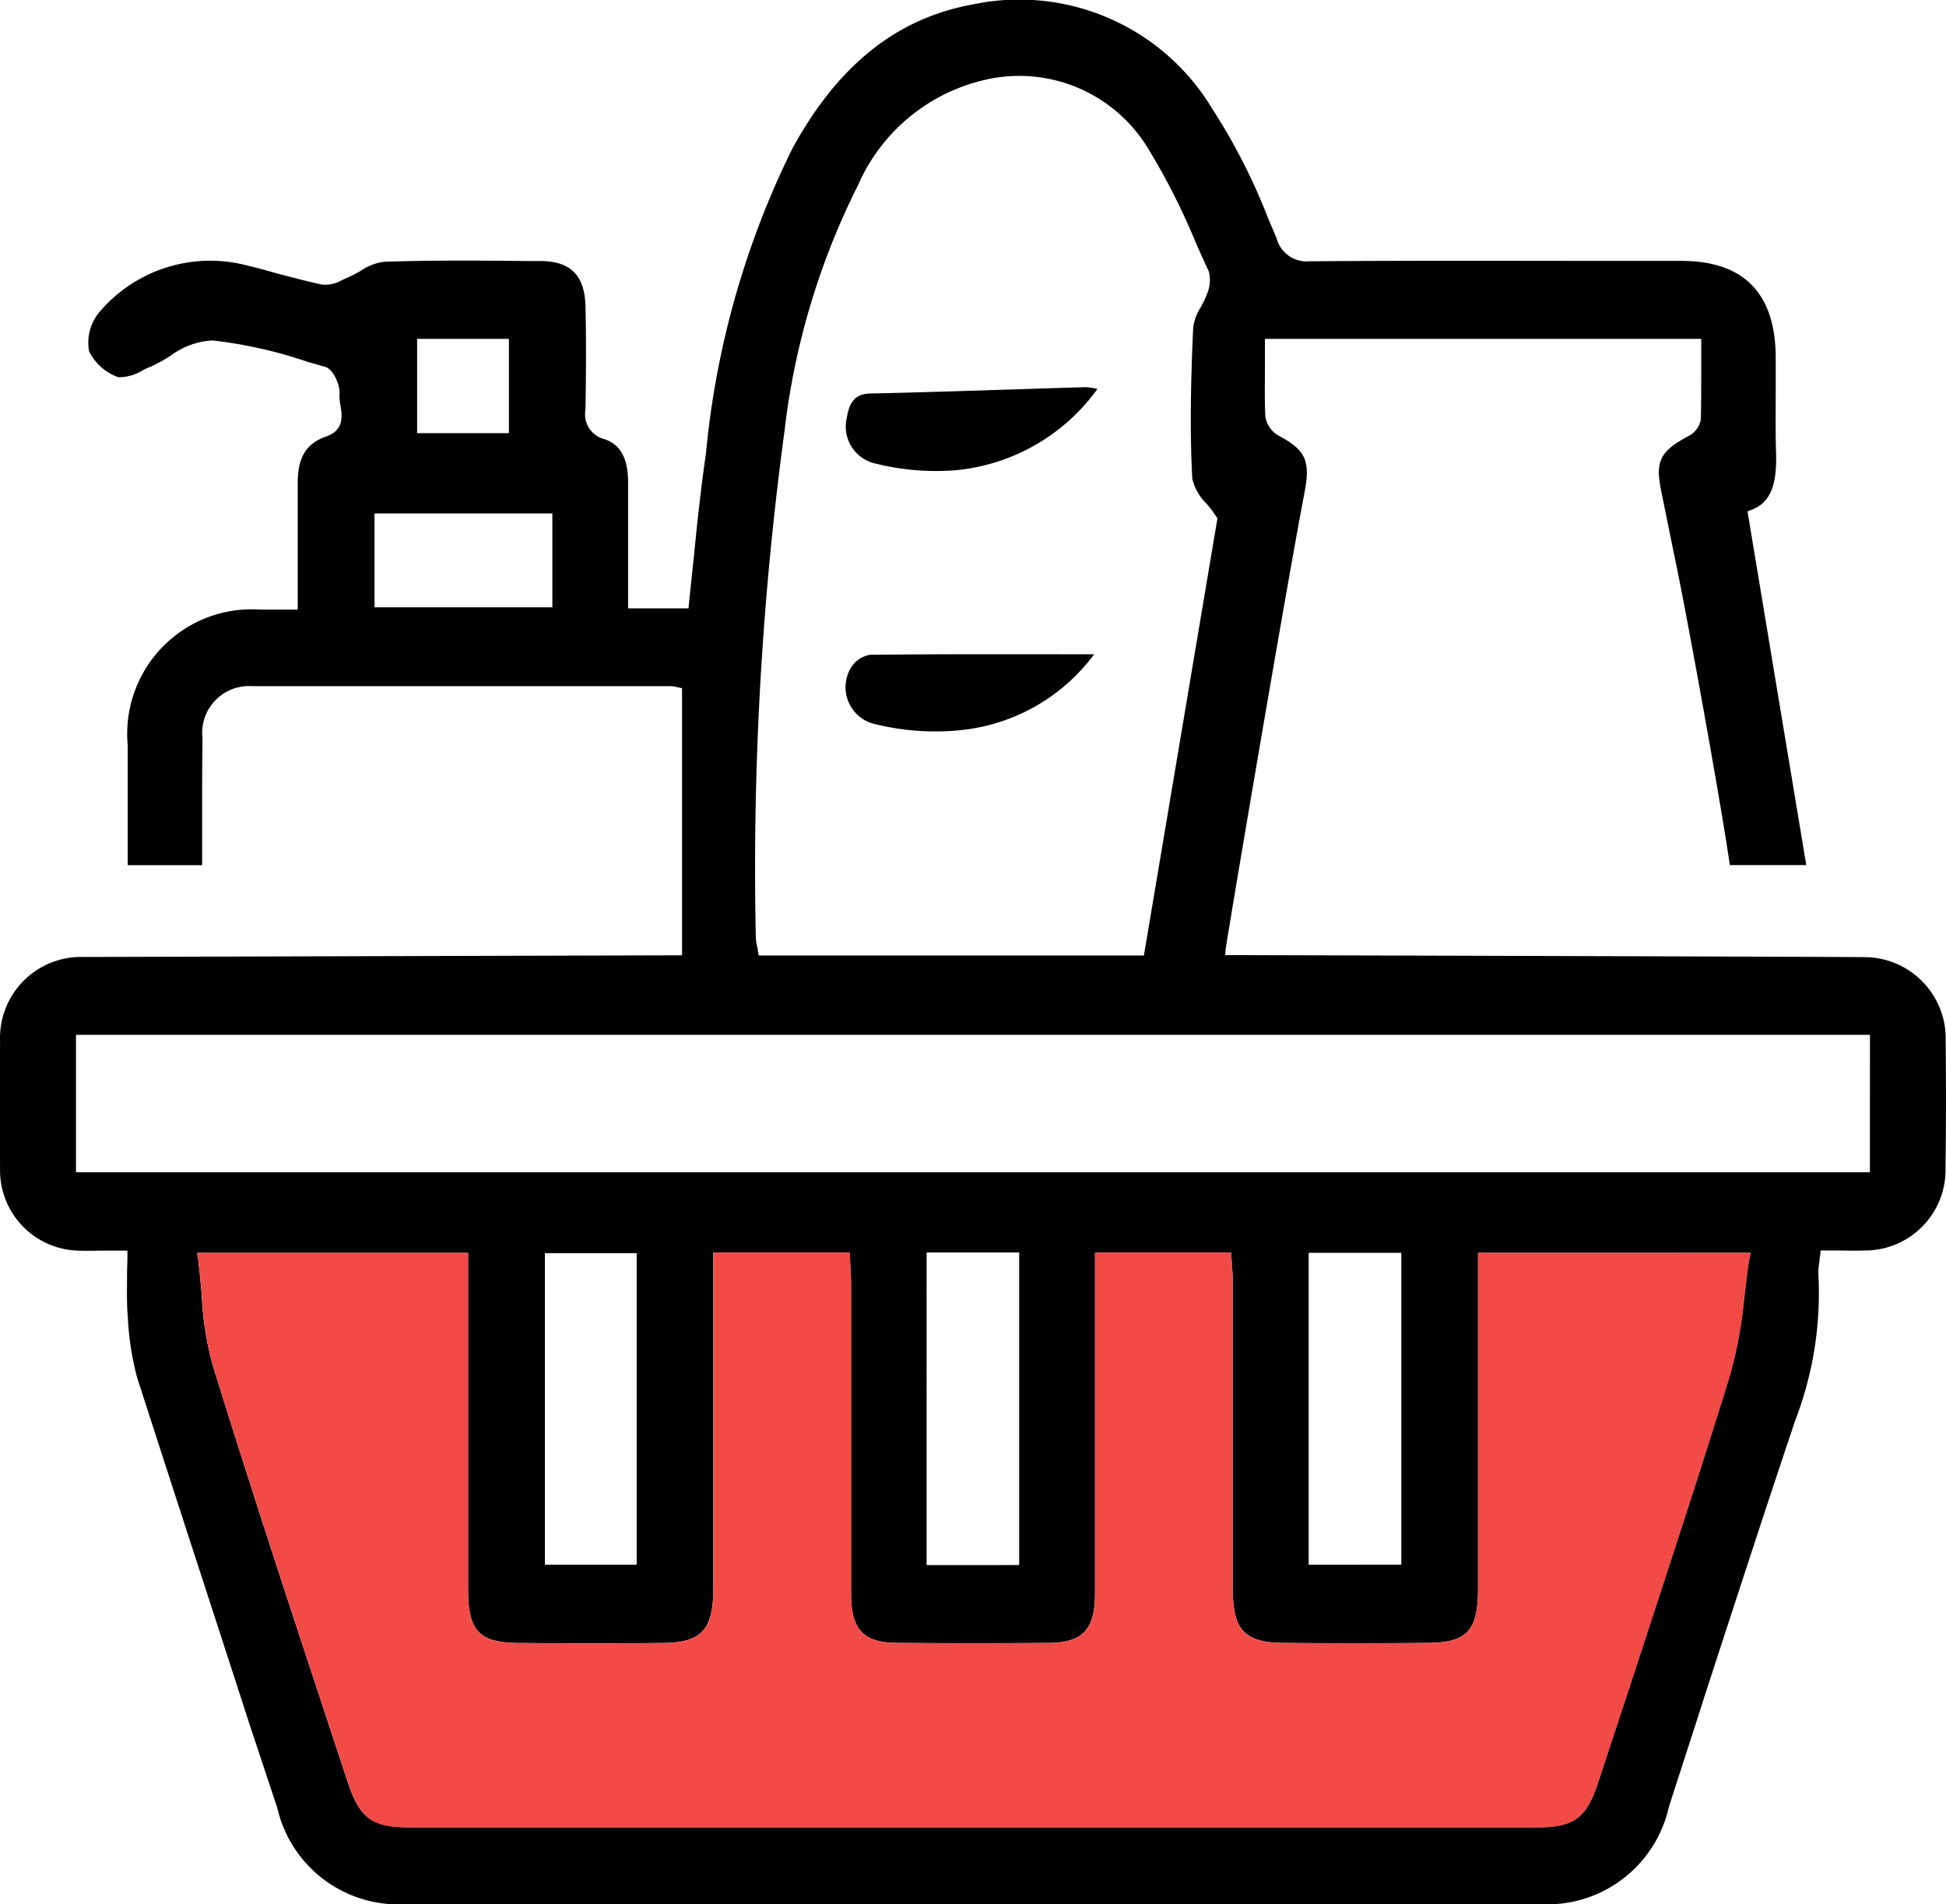 <svg xmlns="http://www.w3.org/2000/svg" width="63.725" height="62.356" viewBox="0 0 63.725 62.356">
  <g id="Group_59050" data-name="Group 59050" transform="translate(-1501.5 -775.828)">
    <g id="Group_58991" data-name="Group 58991" transform="translate(1501.5 775.828)">
      <path id="Path_49841" data-name="Path 49841" d="M209.255,179.931a2.663,2.663,0,0,0-2.669-2.737c-.353-.013-20.923-.068-20.923-.068l.013-.19c.042-.337,1.869-11.185,2.574-14.909.216-1.084.053-1.437-.84-1.91a.873.873,0,0,1-.434-.637c-.026-.555-.013-1.111-.013-1.692v-.84h14.288v.813c0,.624,0,1.219-.013,1.829a.768.768,0,0,1-.379.527c-.976.516-1.126.84-.908,1.869l.405,1.992c.405,1.869,1.626,8.667,1.829,10.2h2.505l-1.924-11.58.137-.055c.595-.229.824-.771.8-1.814-.026-.718-.013-1.45-.013-2.153v-1c0-2.113-1.042-3.182-3.087-3.182h-1.774c-3.413,0-6.921-.015-10.388.013h-.013a1.017,1.017,0,0,1-1.084-.758l-.271-.637a19.782,19.782,0,0,0-1.829-3.59,7.372,7.372,0,0,0-7.84-3.427c-2.492.447-4.429,1.992-5.919,4.727a28.605,28.605,0,0,0-2.829,10c-.163,1.111-.284,2.248-.392,3.345-.055.513-.11,1.042-.163,1.556l-.013.15h-1.979v-4.116c0-.787-.242-1.247-.771-1.424a.84.84,0,0,1-.624-.974c.015-.989.029-2.166,0-3.371-.026-1.016-.474-1.476-1.461-1.49H162.8c-1.545-.015-3.142-.029-4.7.026a1.81,1.81,0,0,0-.771.311,4.987,4.987,0,0,1-.461.231l-.121.053a1.08,1.08,0,0,1-.663.15c-.447-.095-.895-.216-1.329-.326-.353-.095-.7-.2-1.069-.284a4.756,4.756,0,0,0-4.929,1.558,1.575,1.575,0,0,0-.3,1.232,1.679,1.679,0,0,0,.963.855,1.473,1.473,0,0,0,.8-.231,2.427,2.427,0,0,1,.271-.121,5.09,5.09,0,0,0,.637-.353A2.5,2.5,0,0,1,152.5,157a14.663,14.663,0,0,1,3.114.7l.571.163c.284.082.5.624.474.895a1.439,1.439,0,0,0,.026.337c.053.339.15.826-.447,1.044-.676.229-.948.69-.948,1.542v4.132h-1.219a4.079,4.079,0,0,0-4.348,4.44v3.929h2.437v-1.423c0-.879,0-1.8.013-2.721a1.534,1.534,0,0,1,1.613-1.719h13.7a.8.8,0,0,1,.19.026l.2.04v8.748l-19.612.055a2.653,2.653,0,0,0-2.721,2.75c-.013,1.542-.013,2.911,0,4.171a2.631,2.631,0,0,0,2.547,2.695c.311.013.608,0,.934,0h.69v.161c0,.231-.013.461-.013.679,0,.461-.013.906.026,1.34a9.473,9.473,0,0,0,.3,1.963c1.234,3.832,2.505,7.719,3.724,11.485l.868,2.613a4.072,4.072,0,0,0,4.279,3.156h37.024a4.077,4.077,0,0,0,4.266-3.169c.394-1.232.8-2.466,1.192-3.7.963-2.953,1.95-6,2.953-8.979a11.6,11.6,0,0,0,.758-4.7,1.832,1.832,0,0,1,.026-.461,1.58,1.58,0,0,1,.029-.231l.013-.161h.569c.3,0,.569.013.84,0a2.64,2.64,0,0,0,2.682-2.724C209.269,182.747,209.269,181.339,209.255,179.931ZM159.2,156.948h3.006v3.087H159.2Zm4.429,8.79h-5.824v-3.074h5.824Zm7.611-5.85a24.111,24.111,0,0,1,2.4-7.977,6,6,0,0,1,4.132-3.44,4.935,4.935,0,0,1,5.335,2.193,21.927,21.927,0,0,1,1.545,3.021c.15.353.311.705.474,1.055a1.163,1.163,0,0,1-.068.758,3.128,3.128,0,0,1-.216.447,1.523,1.523,0,0,0-.229.65c-.082,1.842-.11,3.387-.029,4.929a1.68,1.68,0,0,0,.46.813,3.189,3.189,0,0,1,.326.434l.04.053-.013.068L183,177.139H170.387L170.36,177c0-.04-.013-.082-.013-.108a1.381,1.381,0,0,1-.055-.339A106.654,106.654,0,0,1,171.242,159.888Zm31.581,27.179c-.068.421-.11.84-.163,1.26a14.848,14.848,0,0,1-.461,2.532c-1.016,3.292-2.113,6.6-3.155,9.806-.379,1.163-.771,2.329-1.15,3.493-.394,1.234-.8,1.531-2.045,1.531H158.957c-1.245,0-1.65-.3-2.045-1.531-.392-1.177-.771-2.342-1.163-3.521-1.084-3.29-2.195-6.7-3.237-10.061a10.18,10.18,0,0,1-.366-2.356c-.04-.379-.068-.758-.121-1.152l-.029-.19h8.872v11c0,1.395.366,1.774,1.706,1.774,1.545.013,3.074.013,4.619,0,1.3,0,1.692-.408,1.706-1.721V186.864h4.471l.013.421c.013.2.026.392.026.582v10.156c0,1.192.405,1.626,1.529,1.626,1.639.013,3.292.013,4.932,0,1.124,0,1.529-.434,1.529-1.626V186.864h4.456l.026.408c.013.189.029.379.029.582v10.088c.013,1.3.405,1.708,1.706,1.708,1.529.013,3.074.013,4.619,0,1.34,0,1.706-.379,1.706-1.774v-11h8.924Zm-39.437,10.022v-10.2h3.006v10.2Zm12.5.013V186.864h3.032V197.1Zm12.512-.013V186.877h3.034v10.211Zm18.378-12.851H148.029v-4.5h58.747Z" transform="translate(-145.541 -145.851)"/>
      <path id="Path_49842" data-name="Path 49842" d="M199.34,164.478l-.042.19c-.068.421-.108.84-.163,1.26a14.884,14.884,0,0,1-.461,2.532c-1.016,3.29-2.111,6.6-3.156,9.806-.379,1.163-.771,2.329-1.15,3.493-.392,1.232-.8,1.532-2.045,1.532h-36.89c-1.247,0-1.653-.3-2.045-1.532-.392-1.179-.771-2.342-1.166-3.521-1.082-3.29-2.193-6.7-3.237-10.061a10.2,10.2,0,0,1-.364-2.356c-.042-.381-.068-.76-.123-1.152l-.026-.19h8.869v11c0,1.395.366,1.774,1.708,1.774,1.542.013,3.074.013,4.619,0,1.3,0,1.692-.408,1.706-1.721V164.465h4.469l.013.421c.013.2.026.392.026.582v10.156c0,1.192.408,1.626,1.531,1.626,1.639.013,3.29.013,4.929,0,1.124,0,1.529-.434,1.529-1.626V164.465h4.456l.029.405c.013.19.026.379.026.584v10.088c.013,1.3.405,1.708,1.706,1.708,1.531.013,3.074.013,4.619,0,1.342,0,1.706-.379,1.706-1.774v-11Z" transform="translate(-142.011 -123.448)" fill="#f24a46"/>
    </g>
    <path id="Path_49843" data-name="Path 49843" d="M166.246,155.575a6.218,6.218,0,0,1-4.282,2.475,8.233,8.233,0,0,1-2.862-.181,1.238,1.238,0,0,1-.824-1.847.908.908,0,0,1,.628-.43C161.337,155.564,163.767,155.575,166.246,155.575Z" transform="translate(1371.084 641.678)"/>
    <path id="Path_49844" data-name="Path 49844" d="M166.345,151.664a6.464,6.464,0,0,1-4.674,2.664,8.161,8.161,0,0,1-2.572-.216,1.238,1.238,0,0,1-.963-1.492c.071-.408.192-.793.758-.807,2.36-.051,4.718-.139,7.076-.209A2.349,2.349,0,0,1,166.345,151.664Z" transform="translate(1371.092 636.901)"/>
  </g>
</svg>
